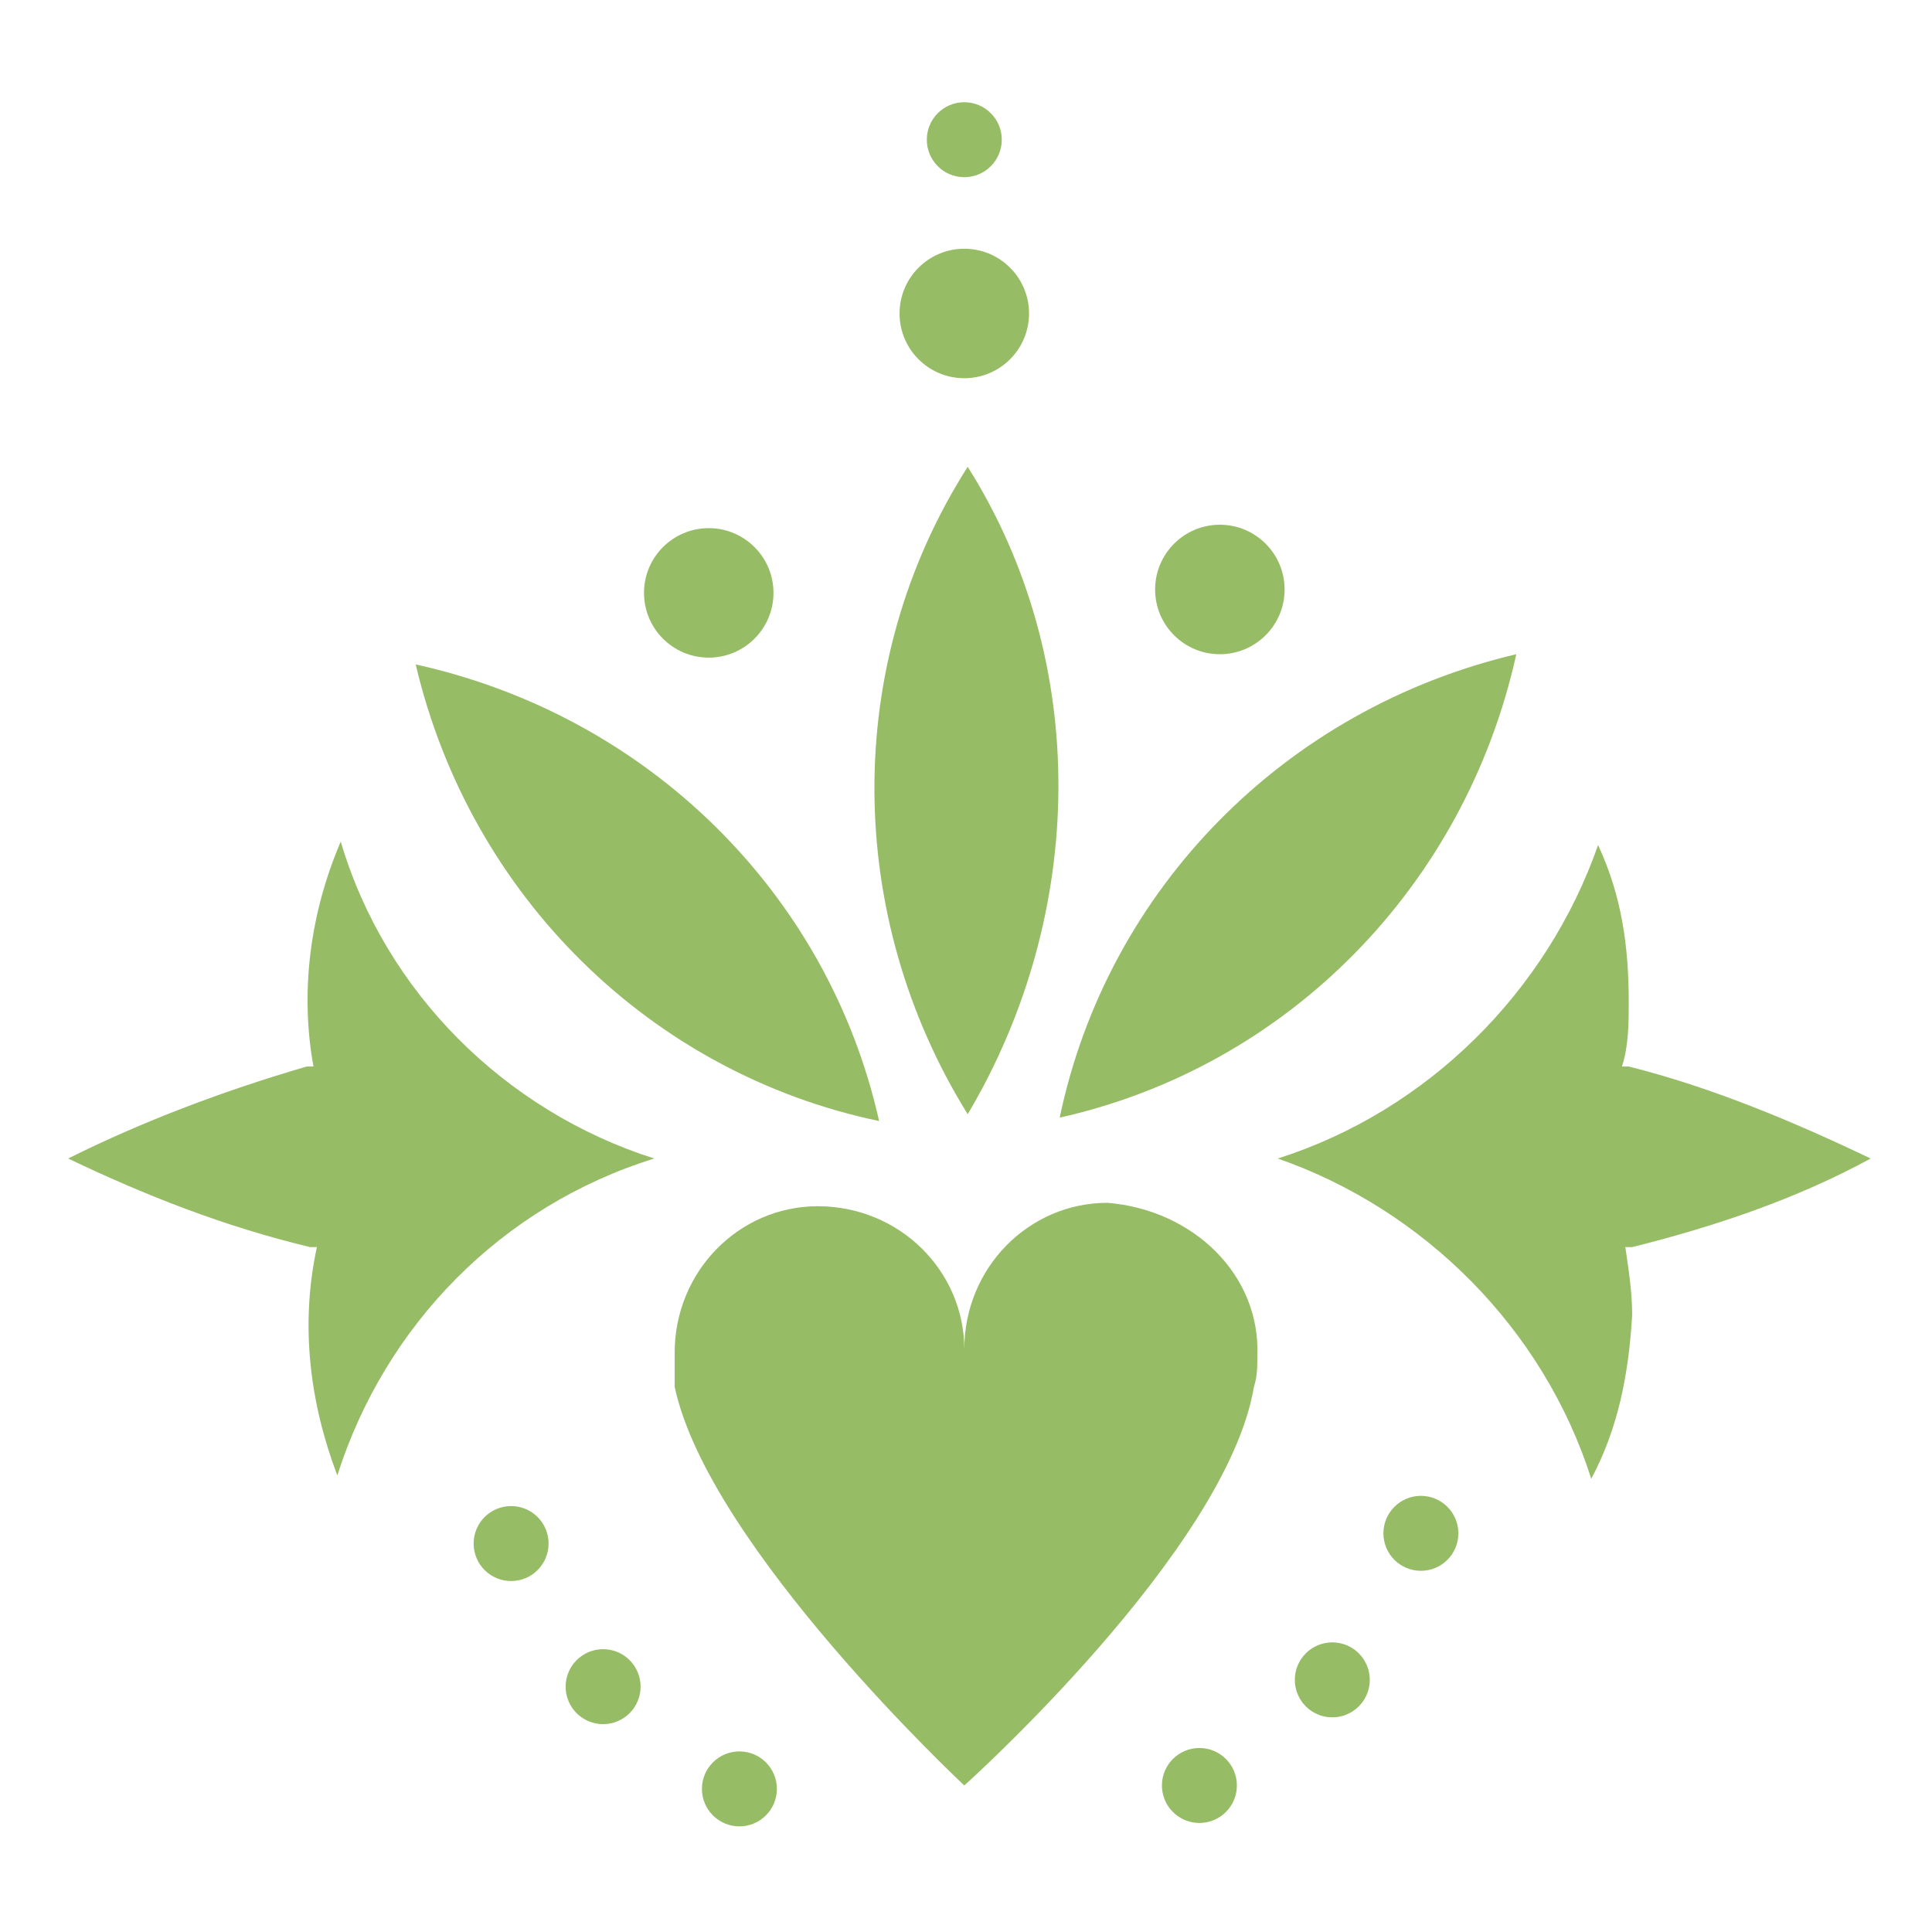 <svg xmlns="http://www.w3.org/2000/svg" xmlns:xlink="http://www.w3.org/1999/xlink" id="Ebene_1" x="0px" y="0px" viewBox="0 0 56.7 56.7" style="enable-background:new 0 0 56.7 56.7;" xml:space="preserve"><style type="text/css">	.st0{fill:#97BC66;}</style><g>	<path class="st0" d="M28.4,32.7c-3.6-5.8-3.7-13.2,0-19C32,19.4,31.9,26.8,28.4,32.7z"></path></g><g>	<g>		<path class="st0" d="M25.8,32.9c-6.7-1.4-12-6.6-13.6-13.4C19,21,24.3,26.2,25.8,32.9z"></path>	</g>	<g>		<path class="st0" d="M31.1,32.8c1.4-6.7,6.6-12,13.4-13.6C43,26,37.8,31.3,31.1,32.8z"></path>	</g></g><g>	<circle class="st0" cx="28.3" cy="9.2" r="1.9"></circle></g><g>	<circle class="st0" cx="28.3" cy="4.1" r="1.1"></circle></g><g>	<g>		<circle class="st0" cx="15" cy="45.3" r="1.1"></circle>	</g>	<g>		<circle class="st0" cx="17.7" cy="49.5" r="1.1"></circle>	</g>	<g>		<circle class="st0" cx="21.7" cy="52.5" r="1.1"></circle>	</g>	<g>		<circle class="st0" cx="41.7" cy="45" r="1.1"></circle>	</g>	<g>		<circle class="st0" cx="39.1" cy="49.3" r="1.1"></circle>	</g>	<g>		<circle class="st0" cx="35.2" cy="52.4" r="1.1"></circle>	</g></g><g>	<g>		<circle class="st0" cx="35.8" cy="17.3" r="1.9"></circle>	</g>	<g>		<circle class="st0" cx="20.8" cy="17.4" r="1.9"></circle>	</g></g><g>	<g>		<path class="st0" d="M46.7,43.4c-1.4-4.4-4.9-7.9-9.2-9.4c4.4-1.4,7.9-4.9,9.4-9.2c0.7,1.5,0.9,3,0.9,4.6c0,0.6,0,1.3-0.2,1.9   l0.2,0c2.4,0.6,4.8,1.6,7.1,2.7c-2.2,1.2-4.6,2-7,2.6l-0.2,0c0.1,0.7,0.2,1.3,0.2,2C47.8,40.3,47.5,41.9,46.7,43.4z"></path>	</g>	<g>		<path class="st0" d="M9.9,43.3c1.4-4.4,4.8-7.9,9.3-9.3c-4.4-1.4-7.9-4.9-9.2-9.3c-0.9,2.1-1.2,4.4-0.8,6.6l-0.2,0   c-2.4,0.7-4.8,1.6-7,2.7c2.3,1.1,4.6,2,7.1,2.6l0.2,0C8.8,38.9,9.1,41.2,9.9,43.3L9.9,43.3z"></path>	</g></g><g>	<path class="st0" d="M36.9,39.8c0,0.3,0,0.6-0.1,0.9c-0.8,4.8-8.5,11.7-8.5,11.7s-7.5-7-8.5-11.7c0-0.4,0-0.7,0-1  c0-2.4,1.9-4.3,4.2-4.3c2.4,0,4.3,1.9,4.3,4.2c0-2.4,1.9-4.3,4.2-4.3C35,35.5,37,37.4,36.9,39.8z"></path></g></svg>